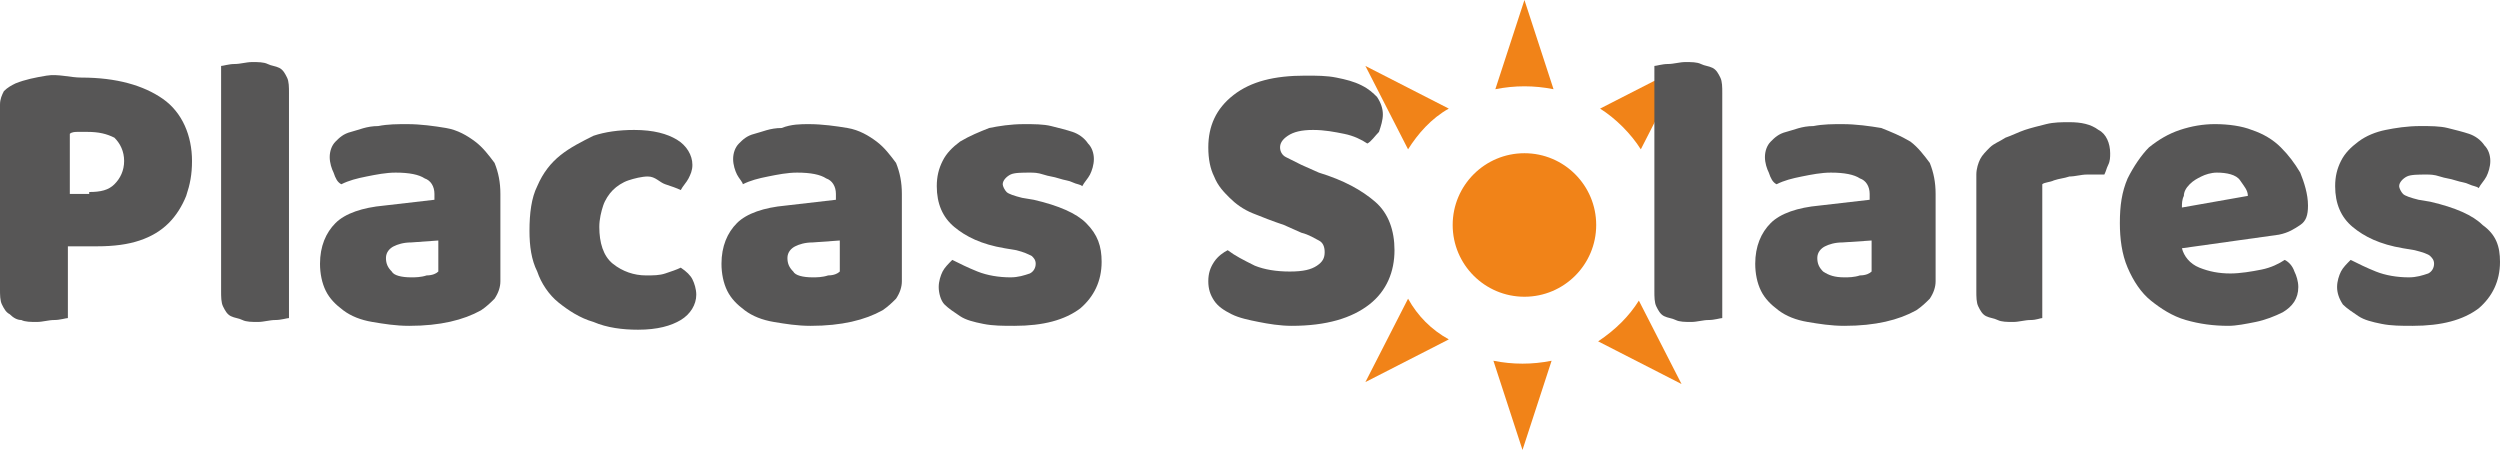 <?xml version="1.0" encoding="utf-8"?>
<!-- Generator: Adobe Illustrator 26.3.1, SVG Export Plug-In . SVG Version: 6.00 Build 0)  -->
<svg version="1.1" id="Capa_1" xmlns="http://www.w3.org/2000/svg" xmlns:xlink="http://www.w3.org/1999/xlink" x="0px" y="0px"
	 viewBox="0 0 128.9 23.2" style="enable-background:new 0 0 128.9 23.2;" xml:space="preserve">
<style type="text/css">
	.st0{fill:#F18318;}
	.st1{fill:#575656;}
</style>
<g>
	<circle class="st0" cx="78.6" cy="11.6" r="3.7"/>
	<g>
		<path class="st0" d="M74.7,5.6l-4.3-2.2l2.2,4.3C73.1,6.9,73.8,6.1,74.7,5.6z"/>
		<path class="st0" d="M82.5,5.6c0.8,0.5,1.6,1.3,2.1,2.1l2.2-4.3L82.5,5.6z"/>
		<path class="st0" d="M80.1,4.6L78.6,0l-1.5,4.6C78.1,4.4,79.1,4.4,80.1,4.6z"/>
		<path class="st0" d="M82.4,17.6l4.3,2.2l-2.2-4.3C84,16.3,83.3,17,82.4,17.6z"/>
		<path class="st0" d="M72.6,15.4l-2.2,4.3l4.3-2.2C73.8,17,73.1,16.3,72.6,15.4z"/>
		<path class="st0" d="M77,18.6l1.5,4.6l1.5-4.6C79,18.8,78,18.8,77,18.6z"/>
	</g>
</g>
<g>
	<path class="st1" d="M3.5,16.4c-0.1,0-0.4,0.1-0.7,0.1s-0.6,0.1-0.9,0.1c-0.3,0-0.6,0-0.8-0.1c-0.2,0-0.4-0.1-0.6-0.3
		c-0.2-0.1-0.3-0.3-0.4-0.5C0,15.5,0,15.2,0,14.9V5.4c0-0.3,0.1-0.5,0.2-0.7c0.2-0.2,0.4-0.3,0.6-0.4c0.5-0.2,1-0.3,1.6-0.4
		S3.6,4,4.2,4C6,4,7.4,4.4,8.4,5.1S9.9,7,9.9,8.3c0,0.7-0.1,1.2-0.3,1.8c-0.2,0.5-0.5,1-0.9,1.4c-0.4,0.4-0.9,0.7-1.5,0.9
		s-1.3,0.3-2.2,0.3H3.5V16.4z M4.6,9.9c0.6,0,1-0.1,1.3-0.4s0.5-0.7,0.5-1.2c0-0.5-0.2-0.9-0.5-1.2C5.5,6.9,5.1,6.8,4.5,6.8
		c-0.2,0-0.4,0-0.5,0c-0.1,0-0.3,0-0.4,0.1v3.1H4.6z"/>
	<path class="st1" d="M14.9,16.4c-0.1,0-0.4,0.1-0.7,0.1c-0.3,0-0.6,0.1-0.9,0.1s-0.6,0-0.8-0.1s-0.4-0.1-0.6-0.2
		c-0.2-0.1-0.3-0.3-0.4-0.5c-0.1-0.2-0.1-0.5-0.1-0.8V3.4c0.1,0,0.4-0.1,0.7-0.1c0.3,0,0.6-0.1,0.9-0.1s0.6,0,0.8,0.1
		s0.4,0.1,0.6,0.2c0.2,0.1,0.3,0.3,0.4,0.5c0.1,0.2,0.1,0.5,0.1,0.8V16.4z"/>
	<path class="st1" d="M21,6.4c0.7,0,1.4,0.1,2,0.2c0.6,0.1,1.1,0.4,1.5,0.7c0.4,0.3,0.7,0.7,1,1.1c0.2,0.5,0.3,1,0.3,1.6v4.5
		c0,0.3-0.1,0.6-0.3,0.9c-0.2,0.2-0.4,0.4-0.7,0.6c-0.9,0.5-2.1,0.8-3.7,0.8c-0.7,0-1.3-0.1-1.9-0.2c-0.6-0.1-1.1-0.3-1.5-0.6
		c-0.4-0.3-0.7-0.6-0.9-1c-0.2-0.4-0.3-0.9-0.3-1.4c0-0.9,0.3-1.6,0.8-2.1c0.5-0.5,1.4-0.8,2.5-0.9l2.6-0.3V10
		c0-0.4-0.2-0.7-0.5-0.8c-0.3-0.2-0.8-0.3-1.5-0.3c-0.5,0-1,0.1-1.5,0.2c-0.5,0.1-0.9,0.2-1.3,0.4c-0.2-0.1-0.3-0.3-0.4-0.6
		c-0.1-0.2-0.2-0.5-0.2-0.8c0-0.3,0.1-0.6,0.3-0.8c0.2-0.2,0.4-0.4,0.8-0.5c0.4-0.1,0.8-0.3,1.4-0.3C20,6.4,20.5,6.4,21,6.4z
		 M21.2,14.3c0.2,0,0.5,0,0.8-0.1c0.3,0,0.5-0.1,0.6-0.2v-1.6l-1.4,0.1c-0.4,0-0.7,0.1-0.9,0.2c-0.2,0.1-0.4,0.3-0.4,0.6
		c0,0.3,0.1,0.5,0.3,0.7C20.3,14.2,20.7,14.3,21.2,14.3z"/>
	<path class="st1" d="M33.4,9.1c-0.3,0-0.7,0.1-1,0.2c-0.3,0.1-0.6,0.3-0.8,0.5c-0.2,0.2-0.4,0.5-0.5,0.8c-0.1,0.3-0.2,0.7-0.2,1.1
		c0,0.8,0.2,1.5,0.7,1.9c0.5,0.4,1.1,0.6,1.7,0.6c0.4,0,0.7,0,1-0.1c0.3-0.1,0.6-0.2,0.8-0.3c0.3,0.2,0.5,0.4,0.6,0.6
		c0.1,0.2,0.2,0.5,0.2,0.8c0,0.5-0.3,1-0.8,1.3c-0.5,0.3-1.2,0.5-2.2,0.5c-0.8,0-1.6-0.1-2.3-0.4c-0.7-0.2-1.3-0.6-1.8-1
		c-0.5-0.4-0.9-1-1.1-1.6c-0.3-0.6-0.4-1.3-0.4-2.1c0-0.9,0.1-1.7,0.4-2.3c0.3-0.7,0.7-1.2,1.2-1.6c0.5-0.4,1.1-0.7,1.7-1
		c0.6-0.2,1.3-0.3,2.1-0.3c1,0,1.7,0.2,2.2,0.5c0.5,0.3,0.8,0.8,0.8,1.3c0,0.3-0.1,0.5-0.2,0.7c-0.1,0.2-0.3,0.4-0.4,0.6
		c-0.2-0.1-0.5-0.2-0.8-0.3S33.8,9.1,33.4,9.1z"/>
	<path class="st1" d="M41.7,6.4c0.7,0,1.4,0.1,2,0.2c0.6,0.1,1.1,0.4,1.5,0.7c0.4,0.3,0.7,0.7,1,1.1c0.2,0.5,0.3,1,0.3,1.6v4.5
		c0,0.3-0.1,0.6-0.3,0.9c-0.2,0.2-0.4,0.4-0.7,0.6c-0.9,0.5-2.1,0.8-3.7,0.8c-0.7,0-1.3-0.1-1.9-0.2c-0.6-0.1-1.1-0.3-1.5-0.6
		c-0.4-0.3-0.7-0.6-0.9-1c-0.2-0.4-0.3-0.9-0.3-1.4c0-0.9,0.3-1.6,0.8-2.1c0.5-0.5,1.4-0.8,2.5-0.9l2.6-0.3V10
		c0-0.4-0.2-0.7-0.5-0.8c-0.3-0.2-0.8-0.3-1.5-0.3c-0.5,0-1,0.1-1.5,0.2c-0.5,0.1-0.9,0.2-1.3,0.4C38.3,9.4,38.1,9.2,38,9
		c-0.1-0.2-0.2-0.5-0.2-0.8c0-0.3,0.1-0.6,0.3-0.8c0.2-0.2,0.4-0.4,0.8-0.5c0.4-0.1,0.8-0.3,1.4-0.3C40.8,6.4,41.3,6.4,41.7,6.4z
		 M41.9,14.3c0.2,0,0.5,0,0.8-0.1c0.3,0,0.5-0.1,0.6-0.2v-1.6l-1.4,0.1c-0.4,0-0.7,0.1-0.9,0.2c-0.2,0.1-0.4,0.3-0.4,0.6
		c0,0.3,0.1,0.5,0.3,0.7C41,14.2,41.4,14.3,41.9,14.3z"/>
	<path class="st1" d="M56.8,13.5c0,1-0.4,1.8-1.1,2.4c-0.8,0.6-1.9,0.9-3.4,0.9c-0.6,0-1.1,0-1.6-0.1c-0.5-0.1-0.9-0.2-1.2-0.4
		s-0.6-0.4-0.8-0.6s-0.3-0.6-0.3-0.9c0-0.3,0.1-0.6,0.2-0.8c0.1-0.2,0.3-0.4,0.5-0.6c0.4,0.2,0.8,0.4,1.3,0.6
		c0.5,0.2,1.1,0.3,1.7,0.3c0.4,0,0.7-0.1,1-0.2c0.2-0.1,0.3-0.3,0.3-0.5c0-0.2-0.1-0.3-0.2-0.4c-0.2-0.1-0.4-0.2-0.8-0.3l-0.6-0.1
		c-1.2-0.2-2-0.6-2.6-1.1c-0.6-0.5-0.9-1.2-0.9-2.1c0-0.5,0.1-0.9,0.3-1.3c0.2-0.4,0.5-0.7,0.9-1C50,7,50.5,6.8,51,6.6
		c0.5-0.1,1.1-0.2,1.8-0.2c0.5,0,1,0,1.4,0.1c0.4,0.1,0.8,0.2,1.1,0.3s0.6,0.3,0.8,0.6c0.2,0.2,0.3,0.5,0.3,0.8
		c0,0.3-0.1,0.6-0.2,0.8c-0.1,0.2-0.3,0.4-0.4,0.6c-0.1-0.1-0.3-0.1-0.5-0.2c-0.2-0.1-0.4-0.1-0.7-0.2c-0.3-0.1-0.5-0.1-0.8-0.2
		s-0.5-0.1-0.7-0.1c-0.4,0-0.8,0-1,0.1c-0.2,0.1-0.4,0.3-0.4,0.5c0,0.1,0.1,0.3,0.2,0.4c0.1,0.1,0.4,0.2,0.8,0.3l0.6,0.1
		c1.3,0.3,2.2,0.7,2.7,1.2C56.6,12.1,56.8,12.7,56.8,13.5z"/>
	<path class="st1" d="M66.2,11.6c-0.6-0.2-1.1-0.4-1.6-0.6c-0.5-0.2-0.9-0.5-1.2-0.8s-0.6-0.6-0.8-1.1c-0.2-0.4-0.3-0.9-0.3-1.5
		c0-1.1,0.4-2,1.3-2.7s2.1-1,3.7-1c0.6,0,1.1,0,1.6,0.1s0.9,0.2,1.3,0.4c0.4,0.2,0.6,0.4,0.8,0.6c0.2,0.3,0.3,0.6,0.3,0.9
		c0,0.3-0.1,0.6-0.2,0.9c-0.2,0.2-0.4,0.5-0.6,0.6c-0.3-0.2-0.7-0.4-1.2-0.5s-1-0.2-1.6-0.2c-0.6,0-1,0.1-1.3,0.3
		c-0.3,0.2-0.4,0.4-0.4,0.6c0,0.2,0.1,0.4,0.3,0.5c0.2,0.1,0.4,0.2,0.8,0.4L68,8.9c1.3,0.4,2.2,0.9,2.9,1.5c0.7,0.6,1,1.5,1,2.5
		c0,1.1-0.4,2.1-1.3,2.8c-0.9,0.7-2.2,1.1-4,1.1c-0.6,0-1.2-0.1-1.7-0.2s-1-0.2-1.4-0.4c-0.4-0.2-0.7-0.4-0.9-0.7
		c-0.2-0.3-0.3-0.6-0.3-1c0-0.4,0.1-0.7,0.3-1c0.2-0.3,0.5-0.5,0.7-0.6c0.4,0.3,0.8,0.5,1.4,0.8c0.5,0.2,1.1,0.3,1.8,0.3
		c0.7,0,1.1-0.1,1.4-0.3c0.3-0.2,0.4-0.4,0.4-0.7c0-0.3-0.1-0.5-0.3-0.6c-0.2-0.1-0.5-0.3-0.9-0.4L66.2,11.6z"/>
	<path class="st1" d="M88.8,16.4c-0.1,0-0.4,0.1-0.7,0.1c-0.3,0-0.6,0.1-0.9,0.1s-0.6,0-0.8-0.1s-0.4-0.1-0.6-0.2
		c-0.2-0.1-0.3-0.3-0.4-0.5c-0.1-0.2-0.1-0.5-0.1-0.8V3.4c0.1,0,0.4-0.1,0.7-0.1c0.3,0,0.6-0.1,0.9-0.1s0.6,0,0.8,0.1
		s0.4,0.1,0.6,0.2c0.2,0.1,0.3,0.3,0.4,0.5c0.1,0.2,0.1,0.5,0.1,0.8V16.4z"/>
	<path class="st1" d="M95,6.4c0.7,0,1.4,0.1,2,0.2C97.5,6.8,98,7,98.5,7.3c0.4,0.3,0.7,0.7,1,1.1c0.2,0.5,0.3,1,0.3,1.6v4.5
		c0,0.3-0.1,0.6-0.3,0.9c-0.2,0.2-0.4,0.4-0.7,0.6c-0.9,0.5-2.1,0.8-3.7,0.8c-0.7,0-1.3-0.1-1.9-0.2c-0.6-0.1-1.1-0.3-1.5-0.6
		c-0.4-0.3-0.7-0.6-0.9-1c-0.2-0.4-0.3-0.9-0.3-1.4c0-0.9,0.3-1.6,0.8-2.1c0.5-0.5,1.4-0.8,2.5-0.9l2.6-0.3V10
		c0-0.4-0.2-0.7-0.5-0.8c-0.3-0.2-0.8-0.3-1.5-0.3c-0.5,0-1,0.1-1.5,0.2c-0.5,0.1-0.9,0.2-1.3,0.4c-0.2-0.1-0.3-0.3-0.4-0.6
		c-0.1-0.2-0.2-0.5-0.2-0.8c0-0.3,0.1-0.6,0.3-0.8c0.2-0.2,0.4-0.4,0.8-0.5c0.4-0.1,0.8-0.3,1.4-0.3C94,6.4,94.5,6.4,95,6.4z
		 M95.1,14.3c0.2,0,0.5,0,0.8-0.1c0.3,0,0.5-0.1,0.6-0.2v-1.6L95,12.5c-0.4,0-0.7,0.1-0.9,0.2c-0.2,0.1-0.4,0.3-0.4,0.6
		c0,0.3,0.1,0.5,0.3,0.7C94.3,14.2,94.6,14.3,95.1,14.3z"/>
	<path class="st1" d="M105.3,16.4c-0.1,0-0.3,0.1-0.6,0.1s-0.6,0.1-0.9,0.1c-0.3,0-0.6,0-0.8-0.1s-0.4-0.1-0.6-0.2
		c-0.2-0.1-0.3-0.3-0.4-0.5c-0.1-0.2-0.1-0.5-0.1-0.8V9c0-0.3,0.1-0.6,0.2-0.8c0.1-0.2,0.3-0.4,0.5-0.6c0.2-0.2,0.5-0.3,0.8-0.5
		c0.3-0.1,0.7-0.3,1-0.4s0.7-0.2,1.1-0.3c0.4-0.1,0.8-0.1,1.2-0.1c0.6,0,1.1,0.1,1.5,0.4c0.4,0.2,0.6,0.7,0.6,1.2
		c0,0.2,0,0.4-0.1,0.6c-0.1,0.2-0.1,0.3-0.2,0.5c-0.3,0-0.6,0-0.9,0c-0.3,0-0.6,0.1-0.9,0.1c-0.3,0.1-0.5,0.1-0.8,0.2
		c-0.2,0.1-0.5,0.1-0.6,0.2V16.4z"/>
	<path class="st1" d="M114.9,16.8c-0.8,0-1.5-0.1-2.2-0.3c-0.7-0.2-1.3-0.6-1.8-1c-0.5-0.4-0.9-1-1.2-1.7c-0.3-0.7-0.4-1.5-0.4-2.3
		c0-0.9,0.1-1.6,0.4-2.3c0.3-0.6,0.7-1.2,1.1-1.6c0.5-0.4,1-0.7,1.6-0.9s1.2-0.3,1.8-0.3c0.7,0,1.4,0.1,1.9,0.3
		c0.6,0.2,1.1,0.5,1.5,0.9c0.4,0.4,0.7,0.8,1,1.3c0.2,0.5,0.4,1.1,0.4,1.7c0,0.5-0.1,0.8-0.4,1s-0.6,0.4-1.1,0.5l-5,0.7
		c0.1,0.4,0.4,0.8,0.9,1c0.5,0.2,1,0.3,1.6,0.3c0.5,0,1.1-0.1,1.6-0.2c0.5-0.1,0.9-0.3,1.2-0.5c0.2,0.1,0.4,0.3,0.5,0.6
		c0.1,0.2,0.2,0.5,0.2,0.8c0,0.6-0.3,1-0.8,1.3c-0.4,0.2-0.9,0.4-1.4,0.5C115.8,16.7,115.3,16.8,114.9,16.8z M114.3,8.9
		c-0.3,0-0.6,0.1-0.8,0.2c-0.2,0.1-0.4,0.2-0.6,0.4s-0.3,0.4-0.3,0.6c-0.1,0.2-0.1,0.4-0.1,0.6l3.4-0.6c0-0.3-0.2-0.5-0.4-0.8
		S114.8,8.9,114.3,8.9z"/>
	<path class="st1" d="M128.9,13.5c0,1-0.4,1.8-1.1,2.4c-0.8,0.6-1.9,0.9-3.4,0.9c-0.6,0-1.1,0-1.6-0.1c-0.5-0.1-0.9-0.2-1.2-0.4
		s-0.6-0.4-0.8-0.6c-0.2-0.3-0.3-0.6-0.3-0.9c0-0.3,0.1-0.6,0.2-0.8c0.1-0.2,0.3-0.4,0.5-0.6c0.4,0.2,0.8,0.4,1.3,0.6
		c0.5,0.2,1.1,0.3,1.7,0.3c0.4,0,0.7-0.1,1-0.2c0.2-0.1,0.3-0.3,0.3-0.5c0-0.2-0.1-0.3-0.2-0.4s-0.4-0.2-0.8-0.3l-0.6-0.1
		c-1.2-0.2-2-0.6-2.6-1.1c-0.6-0.5-0.9-1.2-0.9-2.1c0-0.5,0.1-0.9,0.3-1.3c0.2-0.4,0.5-0.7,0.9-1c0.4-0.3,0.9-0.5,1.4-0.6
		c0.5-0.1,1.1-0.2,1.8-0.2c0.5,0,1,0,1.4,0.1c0.4,0.1,0.8,0.2,1.1,0.3c0.3,0.1,0.6,0.3,0.8,0.6c0.2,0.2,0.3,0.5,0.3,0.8
		c0,0.3-0.1,0.6-0.2,0.8c-0.1,0.2-0.3,0.4-0.4,0.6c-0.1-0.1-0.3-0.1-0.5-0.2c-0.2-0.1-0.4-0.1-0.7-0.2c-0.3-0.1-0.5-0.1-0.8-0.2
		s-0.5-0.1-0.7-0.1c-0.4,0-0.8,0-1,0.1c-0.2,0.1-0.4,0.3-0.4,0.5c0,0.1,0.1,0.3,0.2,0.4c0.1,0.1,0.4,0.2,0.8,0.3l0.6,0.1
		c1.3,0.3,2.2,0.7,2.7,1.2C128.7,12.1,128.9,12.7,128.9,13.5z"/>
</g>
</svg>
